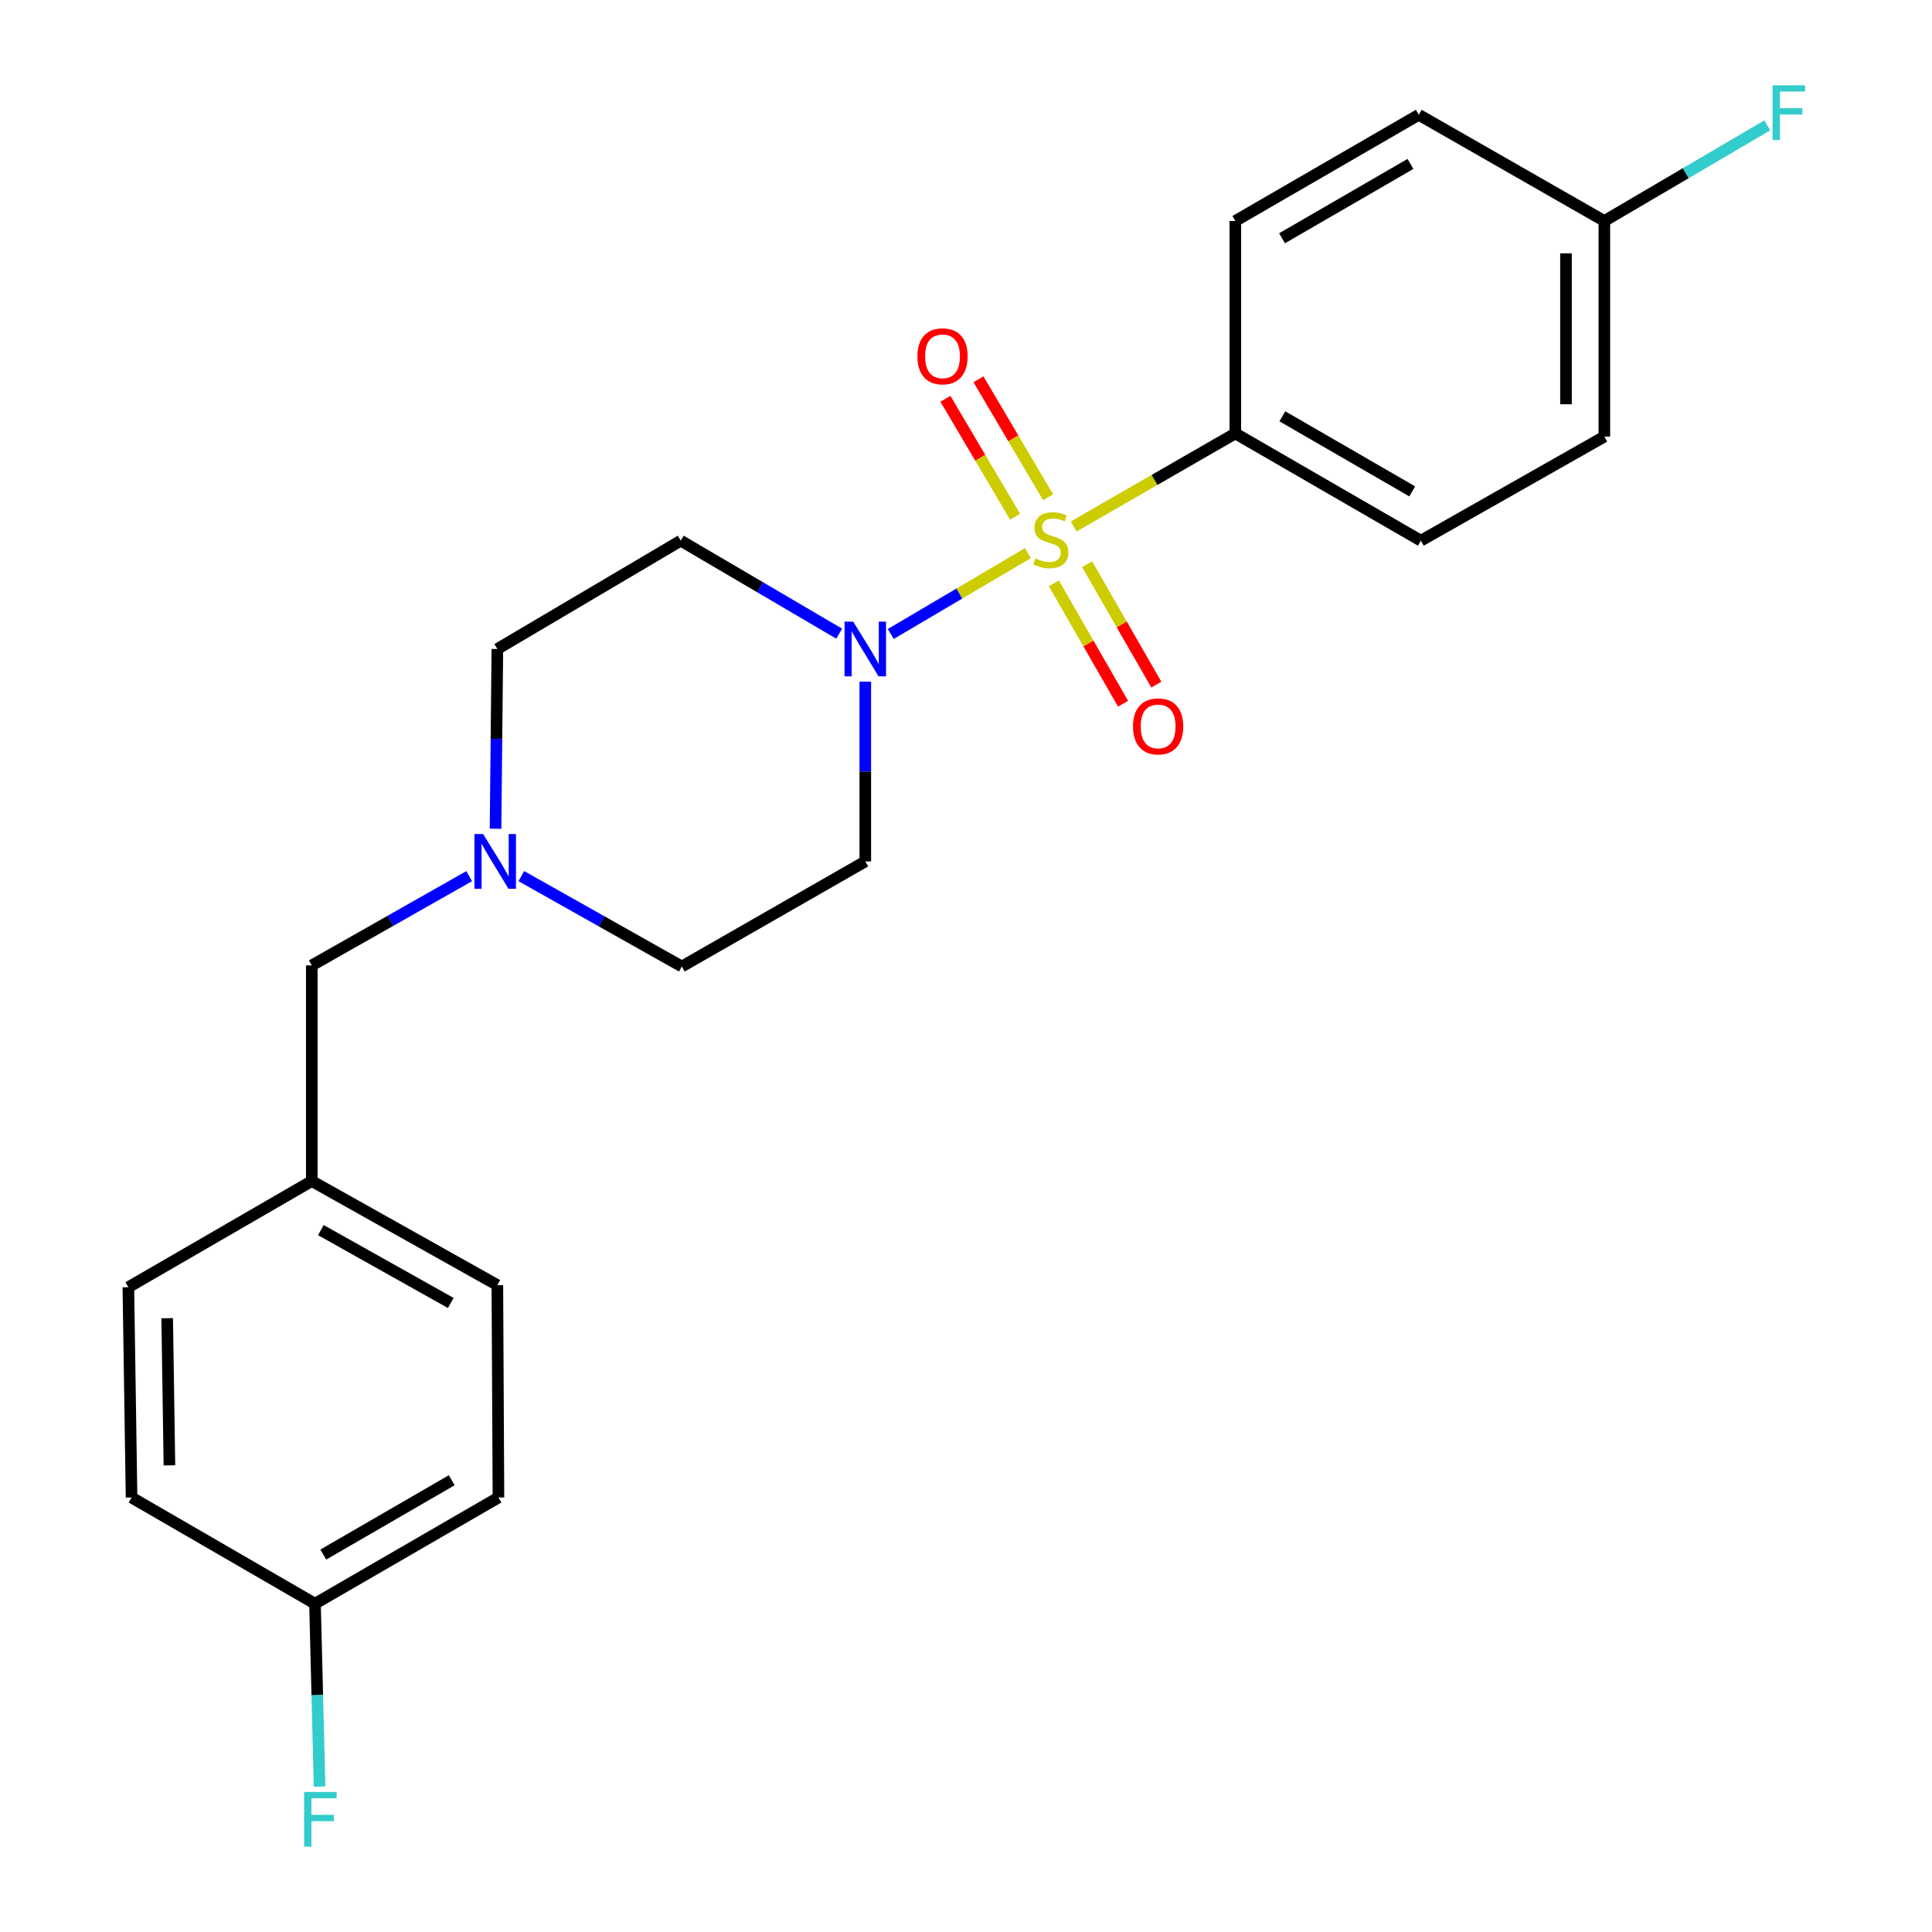 <?xml version='1.0' encoding='iso-8859-1'?>
<svg version='1.1' baseProfile='full'
              xmlns='http://www.w3.org/2000/svg'
                      xmlns:rdkit='http://www.rdkit.org/xml'
                      xmlns:xlink='http://www.w3.org/1999/xlink'
                  xml:space='preserve'
width='1000px' height='1000px' viewBox='0 0 1000 1000'>
<!-- END OF HEADER -->
<rect style='opacity:1.0;fill:#FFFFFF;stroke:none' width='1000' height='1000' x='0' y='0'> </rect>
<path class='bond-0' d='M 532.046,286.298 L 496.552,307.223' style='fill:none;fill-rule:evenodd;stroke:#CCCC00;stroke-width:6px;stroke-linecap:butt;stroke-linejoin:miter;stroke-opacity:1' />
<path class='bond-0' d='M 496.552,307.223 L 461.058,328.147' style='fill:none;fill-rule:evenodd;stroke:#0000FF;stroke-width:6px;stroke-linecap:butt;stroke-linejoin:miter;stroke-opacity:1' />
<path class='bond-1' d='M 555.748,272.49 L 597.574,248.415' style='fill:none;fill-rule:evenodd;stroke:#CCCC00;stroke-width:6px;stroke-linecap:butt;stroke-linejoin:miter;stroke-opacity:1' />
<path class='bond-1' d='M 597.574,248.415 L 639.399,224.34' style='fill:none;fill-rule:evenodd;stroke:#000000;stroke-width:6px;stroke-linecap:butt;stroke-linejoin:miter;stroke-opacity:1' />
<path class='bond-3' d='M 545.463,301.915 L 563.382,333.084' style='fill:none;fill-rule:evenodd;stroke:#CCCC00;stroke-width:6px;stroke-linecap:butt;stroke-linejoin:miter;stroke-opacity:1' />
<path class='bond-3' d='M 563.382,333.084 L 581.302,364.254' style='fill:none;fill-rule:evenodd;stroke:#FF0000;stroke-width:6px;stroke-linecap:butt;stroke-linejoin:miter;stroke-opacity:1' />
<path class='bond-3' d='M 562.675,292.02 L 580.595,323.189' style='fill:none;fill-rule:evenodd;stroke:#CCCC00;stroke-width:6px;stroke-linecap:butt;stroke-linejoin:miter;stroke-opacity:1' />
<path class='bond-3' d='M 580.595,323.189 L 598.514,354.358' style='fill:none;fill-rule:evenodd;stroke:#FF0000;stroke-width:6px;stroke-linecap:butt;stroke-linejoin:miter;stroke-opacity:1' />
<path class='bond-4' d='M 542.497,257.378 L 524.473,226.852' style='fill:none;fill-rule:evenodd;stroke:#CCCC00;stroke-width:6px;stroke-linecap:butt;stroke-linejoin:miter;stroke-opacity:1' />
<path class='bond-4' d='M 524.473,226.852 L 506.449,196.325' style='fill:none;fill-rule:evenodd;stroke:#FF0000;stroke-width:6px;stroke-linecap:butt;stroke-linejoin:miter;stroke-opacity:1' />
<path class='bond-4' d='M 525.401,267.472 L 507.377,236.946' style='fill:none;fill-rule:evenodd;stroke:#CCCC00;stroke-width:6px;stroke-linecap:butt;stroke-linejoin:miter;stroke-opacity:1' />
<path class='bond-4' d='M 507.377,236.946 L 489.353,206.419' style='fill:none;fill-rule:evenodd;stroke:#FF0000;stroke-width:6px;stroke-linecap:butt;stroke-linejoin:miter;stroke-opacity:1' />
<path class='bond-5' d='M 434.367,327.99 L 393.362,303.922' style='fill:none;fill-rule:evenodd;stroke:#0000FF;stroke-width:6px;stroke-linecap:butt;stroke-linejoin:miter;stroke-opacity:1' />
<path class='bond-5' d='M 393.362,303.922 L 352.356,279.854' style='fill:none;fill-rule:evenodd;stroke:#000000;stroke-width:6px;stroke-linecap:butt;stroke-linejoin:miter;stroke-opacity:1' />
<path class='bond-6' d='M 447.876,352.827 L 447.876,399.346' style='fill:none;fill-rule:evenodd;stroke:#0000FF;stroke-width:6px;stroke-linecap:butt;stroke-linejoin:miter;stroke-opacity:1' />
<path class='bond-6' d='M 447.876,399.346 L 447.876,445.865' style='fill:none;fill-rule:evenodd;stroke:#000000;stroke-width:6px;stroke-linecap:butt;stroke-linejoin:miter;stroke-opacity:1' />
<path class='bond-9' d='M 639.399,224.34 L 735.437,279.854' style='fill:none;fill-rule:evenodd;stroke:#000000;stroke-width:6px;stroke-linecap:butt;stroke-linejoin:miter;stroke-opacity:1' />
<path class='bond-9' d='M 663.741,215.478 L 730.967,254.338' style='fill:none;fill-rule:evenodd;stroke:#000000;stroke-width:6px;stroke-linecap:butt;stroke-linejoin:miter;stroke-opacity:1' />
<path class='bond-10' d='M 639.399,224.34 L 639.399,114.382' style='fill:none;fill-rule:evenodd;stroke:#000000;stroke-width:6px;stroke-linecap:butt;stroke-linejoin:miter;stroke-opacity:1' />
<path class='bond-2' d='M 269.83,453.474 L 311.375,476.869' style='fill:none;fill-rule:evenodd;stroke:#0000FF;stroke-width:6px;stroke-linecap:butt;stroke-linejoin:miter;stroke-opacity:1' />
<path class='bond-2' d='M 311.375,476.869 L 352.919,500.265' style='fill:none;fill-rule:evenodd;stroke:#000000;stroke-width:6px;stroke-linecap:butt;stroke-linejoin:miter;stroke-opacity:1' />
<path class='bond-11' d='M 242.85,453.501 L 202.117,476.596' style='fill:none;fill-rule:evenodd;stroke:#0000FF;stroke-width:6px;stroke-linecap:butt;stroke-linejoin:miter;stroke-opacity:1' />
<path class='bond-11' d='M 202.117,476.596 L 161.384,499.691' style='fill:none;fill-rule:evenodd;stroke:#000000;stroke-width:6px;stroke-linecap:butt;stroke-linejoin:miter;stroke-opacity:1' />
<path class='bond-24' d='M 256.49,428.956 L 256.961,382.437' style='fill:none;fill-rule:evenodd;stroke:#0000FF;stroke-width:6px;stroke-linecap:butt;stroke-linejoin:miter;stroke-opacity:1' />
<path class='bond-24' d='M 256.961,382.437 L 257.433,335.919' style='fill:none;fill-rule:evenodd;stroke:#000000;stroke-width:6px;stroke-linecap:butt;stroke-linejoin:miter;stroke-opacity:1' />
<path class='bond-7' d='M 352.356,279.854 L 257.433,335.919' style='fill:none;fill-rule:evenodd;stroke:#000000;stroke-width:6px;stroke-linecap:butt;stroke-linejoin:miter;stroke-opacity:1' />
<path class='bond-8' d='M 447.876,445.865 L 352.919,500.265' style='fill:none;fill-rule:evenodd;stroke:#000000;stroke-width:6px;stroke-linecap:butt;stroke-linejoin:miter;stroke-opacity:1' />
<path class='bond-15' d='M 735.437,279.854 L 830.405,225.983' style='fill:none;fill-rule:evenodd;stroke:#000000;stroke-width:6px;stroke-linecap:butt;stroke-linejoin:miter;stroke-opacity:1' />
<path class='bond-16' d='M 639.399,114.382 L 734.356,59.42' style='fill:none;fill-rule:evenodd;stroke:#000000;stroke-width:6px;stroke-linecap:butt;stroke-linejoin:miter;stroke-opacity:1' />
<path class='bond-16' d='M 663.589,123.321 L 730.058,84.848' style='fill:none;fill-rule:evenodd;stroke:#000000;stroke-width:6px;stroke-linecap:butt;stroke-linejoin:miter;stroke-opacity:1' />
<path class='bond-12' d='M 161.384,499.691 L 161.384,611.303' style='fill:none;fill-rule:evenodd;stroke:#000000;stroke-width:6px;stroke-linecap:butt;stroke-linejoin:miter;stroke-opacity:1' />
<path class='bond-21' d='M 161.384,611.303 L 66.438,666.265' style='fill:none;fill-rule:evenodd;stroke:#000000;stroke-width:6px;stroke-linecap:butt;stroke-linejoin:miter;stroke-opacity:1' />
<path class='bond-22' d='M 161.384,611.303 L 257.433,665.173' style='fill:none;fill-rule:evenodd;stroke:#000000;stroke-width:6px;stroke-linecap:butt;stroke-linejoin:miter;stroke-opacity:1' />
<path class='bond-22' d='M 166.079,636.7 L 233.313,674.409' style='fill:none;fill-rule:evenodd;stroke:#000000;stroke-width:6px;stroke-linecap:butt;stroke-linejoin:miter;stroke-opacity:1' />
<path class='bond-13' d='M 830.405,114.382 L 734.356,59.42' style='fill:none;fill-rule:evenodd;stroke:#000000;stroke-width:6px;stroke-linecap:butt;stroke-linejoin:miter;stroke-opacity:1' />
<path class='bond-18' d='M 830.405,114.382 L 872.565,89.634' style='fill:none;fill-rule:evenodd;stroke:#000000;stroke-width:6px;stroke-linecap:butt;stroke-linejoin:miter;stroke-opacity:1' />
<path class='bond-18' d='M 872.565,89.634 L 914.724,64.885' style='fill:none;fill-rule:evenodd;stroke:#33CCCC;stroke-width:6px;stroke-linecap:butt;stroke-linejoin:miter;stroke-opacity:1' />
<path class='bond-23' d='M 830.405,114.382 L 830.405,225.983' style='fill:none;fill-rule:evenodd;stroke:#000000;stroke-width:6px;stroke-linecap:butt;stroke-linejoin:miter;stroke-opacity:1' />
<path class='bond-23' d='M 810.551,131.123 L 810.551,209.243' style='fill:none;fill-rule:evenodd;stroke:#000000;stroke-width:6px;stroke-linecap:butt;stroke-linejoin:miter;stroke-opacity:1' />
<path class='bond-14' d='M 163.039,830.071 L 257.995,775.109' style='fill:none;fill-rule:evenodd;stroke:#000000;stroke-width:6px;stroke-linecap:butt;stroke-linejoin:miter;stroke-opacity:1' />
<path class='bond-14' d='M 167.336,804.643 L 233.806,766.17' style='fill:none;fill-rule:evenodd;stroke:#000000;stroke-width:6px;stroke-linecap:butt;stroke-linejoin:miter;stroke-opacity:1' />
<path class='bond-17' d='M 163.039,830.071 L 164.222,877.401' style='fill:none;fill-rule:evenodd;stroke:#000000;stroke-width:6px;stroke-linecap:butt;stroke-linejoin:miter;stroke-opacity:1' />
<path class='bond-17' d='M 164.222,877.401 L 165.405,924.732' style='fill:none;fill-rule:evenodd;stroke:#33CCCC;stroke-width:6px;stroke-linecap:butt;stroke-linejoin:miter;stroke-opacity:1' />
<path class='bond-25' d='M 163.039,830.071 L 68.093,775.109' style='fill:none;fill-rule:evenodd;stroke:#000000;stroke-width:6px;stroke-linecap:butt;stroke-linejoin:miter;stroke-opacity:1' />
<path class='bond-19' d='M 68.093,775.109 L 66.438,666.265' style='fill:none;fill-rule:evenodd;stroke:#000000;stroke-width:6px;stroke-linecap:butt;stroke-linejoin:miter;stroke-opacity:1' />
<path class='bond-19' d='M 87.696,758.48 L 86.538,682.29' style='fill:none;fill-rule:evenodd;stroke:#000000;stroke-width:6px;stroke-linecap:butt;stroke-linejoin:miter;stroke-opacity:1' />
<path class='bond-20' d='M 257.995,775.109 L 257.433,665.173' style='fill:none;fill-rule:evenodd;stroke:#000000;stroke-width:6px;stroke-linecap:butt;stroke-linejoin:miter;stroke-opacity:1' />
<path  class='atom-0' d='M 535.913 289.022
Q 536.233 289.142, 537.553 289.702
Q 538.873 290.262, 540.313 290.622
Q 541.793 290.942, 543.233 290.942
Q 545.913 290.942, 547.473 289.662
Q 549.033 288.342, 549.033 286.062
Q 549.033 284.502, 548.233 283.542
Q 547.473 282.582, 546.273 282.062
Q 545.073 281.542, 543.073 280.942
Q 540.553 280.182, 539.033 279.462
Q 537.553 278.742, 536.473 277.222
Q 535.433 275.702, 535.433 273.142
Q 535.433 269.582, 537.833 267.382
Q 540.273 265.182, 545.073 265.182
Q 548.353 265.182, 552.073 266.742
L 551.153 269.822
Q 547.753 268.422, 545.193 268.422
Q 542.433 268.422, 540.913 269.582
Q 539.393 270.702, 539.433 272.662
Q 539.433 274.182, 540.193 275.102
Q 540.993 276.022, 542.113 276.542
Q 543.273 277.062, 545.193 277.662
Q 547.753 278.462, 549.273 279.262
Q 550.793 280.062, 551.873 281.702
Q 552.993 283.302, 552.993 286.062
Q 552.993 289.982, 550.353 292.102
Q 547.753 294.182, 543.393 294.182
Q 540.873 294.182, 538.953 293.622
Q 537.073 293.102, 534.833 292.182
L 535.913 289.022
' fill='#CCCC00'/>
<path  class='atom-1' d='M 441.616 321.759
L 450.896 336.759
Q 451.816 338.239, 453.296 340.919
Q 454.776 343.599, 454.856 343.759
L 454.856 321.759
L 458.616 321.759
L 458.616 350.079
L 454.736 350.079
L 444.776 333.679
Q 443.616 331.759, 442.376 329.559
Q 441.176 327.359, 440.816 326.679
L 440.816 350.079
L 437.136 350.079
L 437.136 321.759
L 441.616 321.759
' fill='#0000FF'/>
<path  class='atom-3' d='M 250.059 431.705
L 259.339 446.705
Q 260.259 448.185, 261.739 450.865
Q 263.219 453.545, 263.299 453.705
L 263.299 431.705
L 267.059 431.705
L 267.059 460.025
L 263.179 460.025
L 253.219 443.625
Q 252.059 441.705, 250.819 439.505
Q 249.619 437.305, 249.259 436.625
L 249.259 460.025
L 245.579 460.025
L 245.579 431.705
L 250.059 431.705
' fill='#0000FF'/>
<path  class='atom-4' d='M 586.449 375.982
Q 586.449 369.182, 589.809 365.382
Q 593.169 361.582, 599.449 361.582
Q 605.729 361.582, 609.089 365.382
Q 612.449 369.182, 612.449 375.982
Q 612.449 382.862, 609.049 386.782
Q 605.649 390.662, 599.449 390.662
Q 593.209 390.662, 589.809 386.782
Q 586.449 382.902, 586.449 375.982
M 599.449 387.462
Q 603.769 387.462, 606.089 384.582
Q 608.449 381.662, 608.449 375.982
Q 608.449 370.422, 606.089 367.622
Q 603.769 364.782, 599.449 364.782
Q 595.129 364.782, 592.769 367.582
Q 590.449 370.382, 590.449 375.982
Q 590.449 381.702, 592.769 384.582
Q 595.129 387.462, 599.449 387.462
' fill='#FF0000'/>
<path  class='atom-5' d='M 474.848 184.425
Q 474.848 177.625, 478.208 173.825
Q 481.568 170.025, 487.848 170.025
Q 494.128 170.025, 497.488 173.825
Q 500.848 177.625, 500.848 184.425
Q 500.848 191.305, 497.448 195.225
Q 494.048 199.105, 487.848 199.105
Q 481.608 199.105, 478.208 195.225
Q 474.848 191.345, 474.848 184.425
M 487.848 195.905
Q 492.168 195.905, 494.488 193.025
Q 496.848 190.105, 496.848 184.425
Q 496.848 178.865, 494.488 176.065
Q 492.168 173.225, 487.848 173.225
Q 483.528 173.225, 481.168 176.025
Q 478.848 178.825, 478.848 184.425
Q 478.848 190.145, 481.168 193.025
Q 483.528 195.905, 487.848 195.905
' fill='#FF0000'/>
<path  class='atom-18' d='M 157.409 927.523
L 174.249 927.523
L 174.249 930.763
L 161.209 930.763
L 161.209 939.363
L 172.809 939.363
L 172.809 942.643
L 161.209 942.643
L 161.209 955.843
L 157.409 955.843
L 157.409 927.523
' fill='#33CCCC'/>
<path  class='atom-19' d='M 917.493 44.157
L 934.333 44.157
L 934.333 47.397
L 921.293 47.397
L 921.293 55.997
L 932.893 55.997
L 932.893 59.277
L 921.293 59.277
L 921.293 72.477
L 917.493 72.477
L 917.493 44.157
' fill='#33CCCC'/>
</svg>
